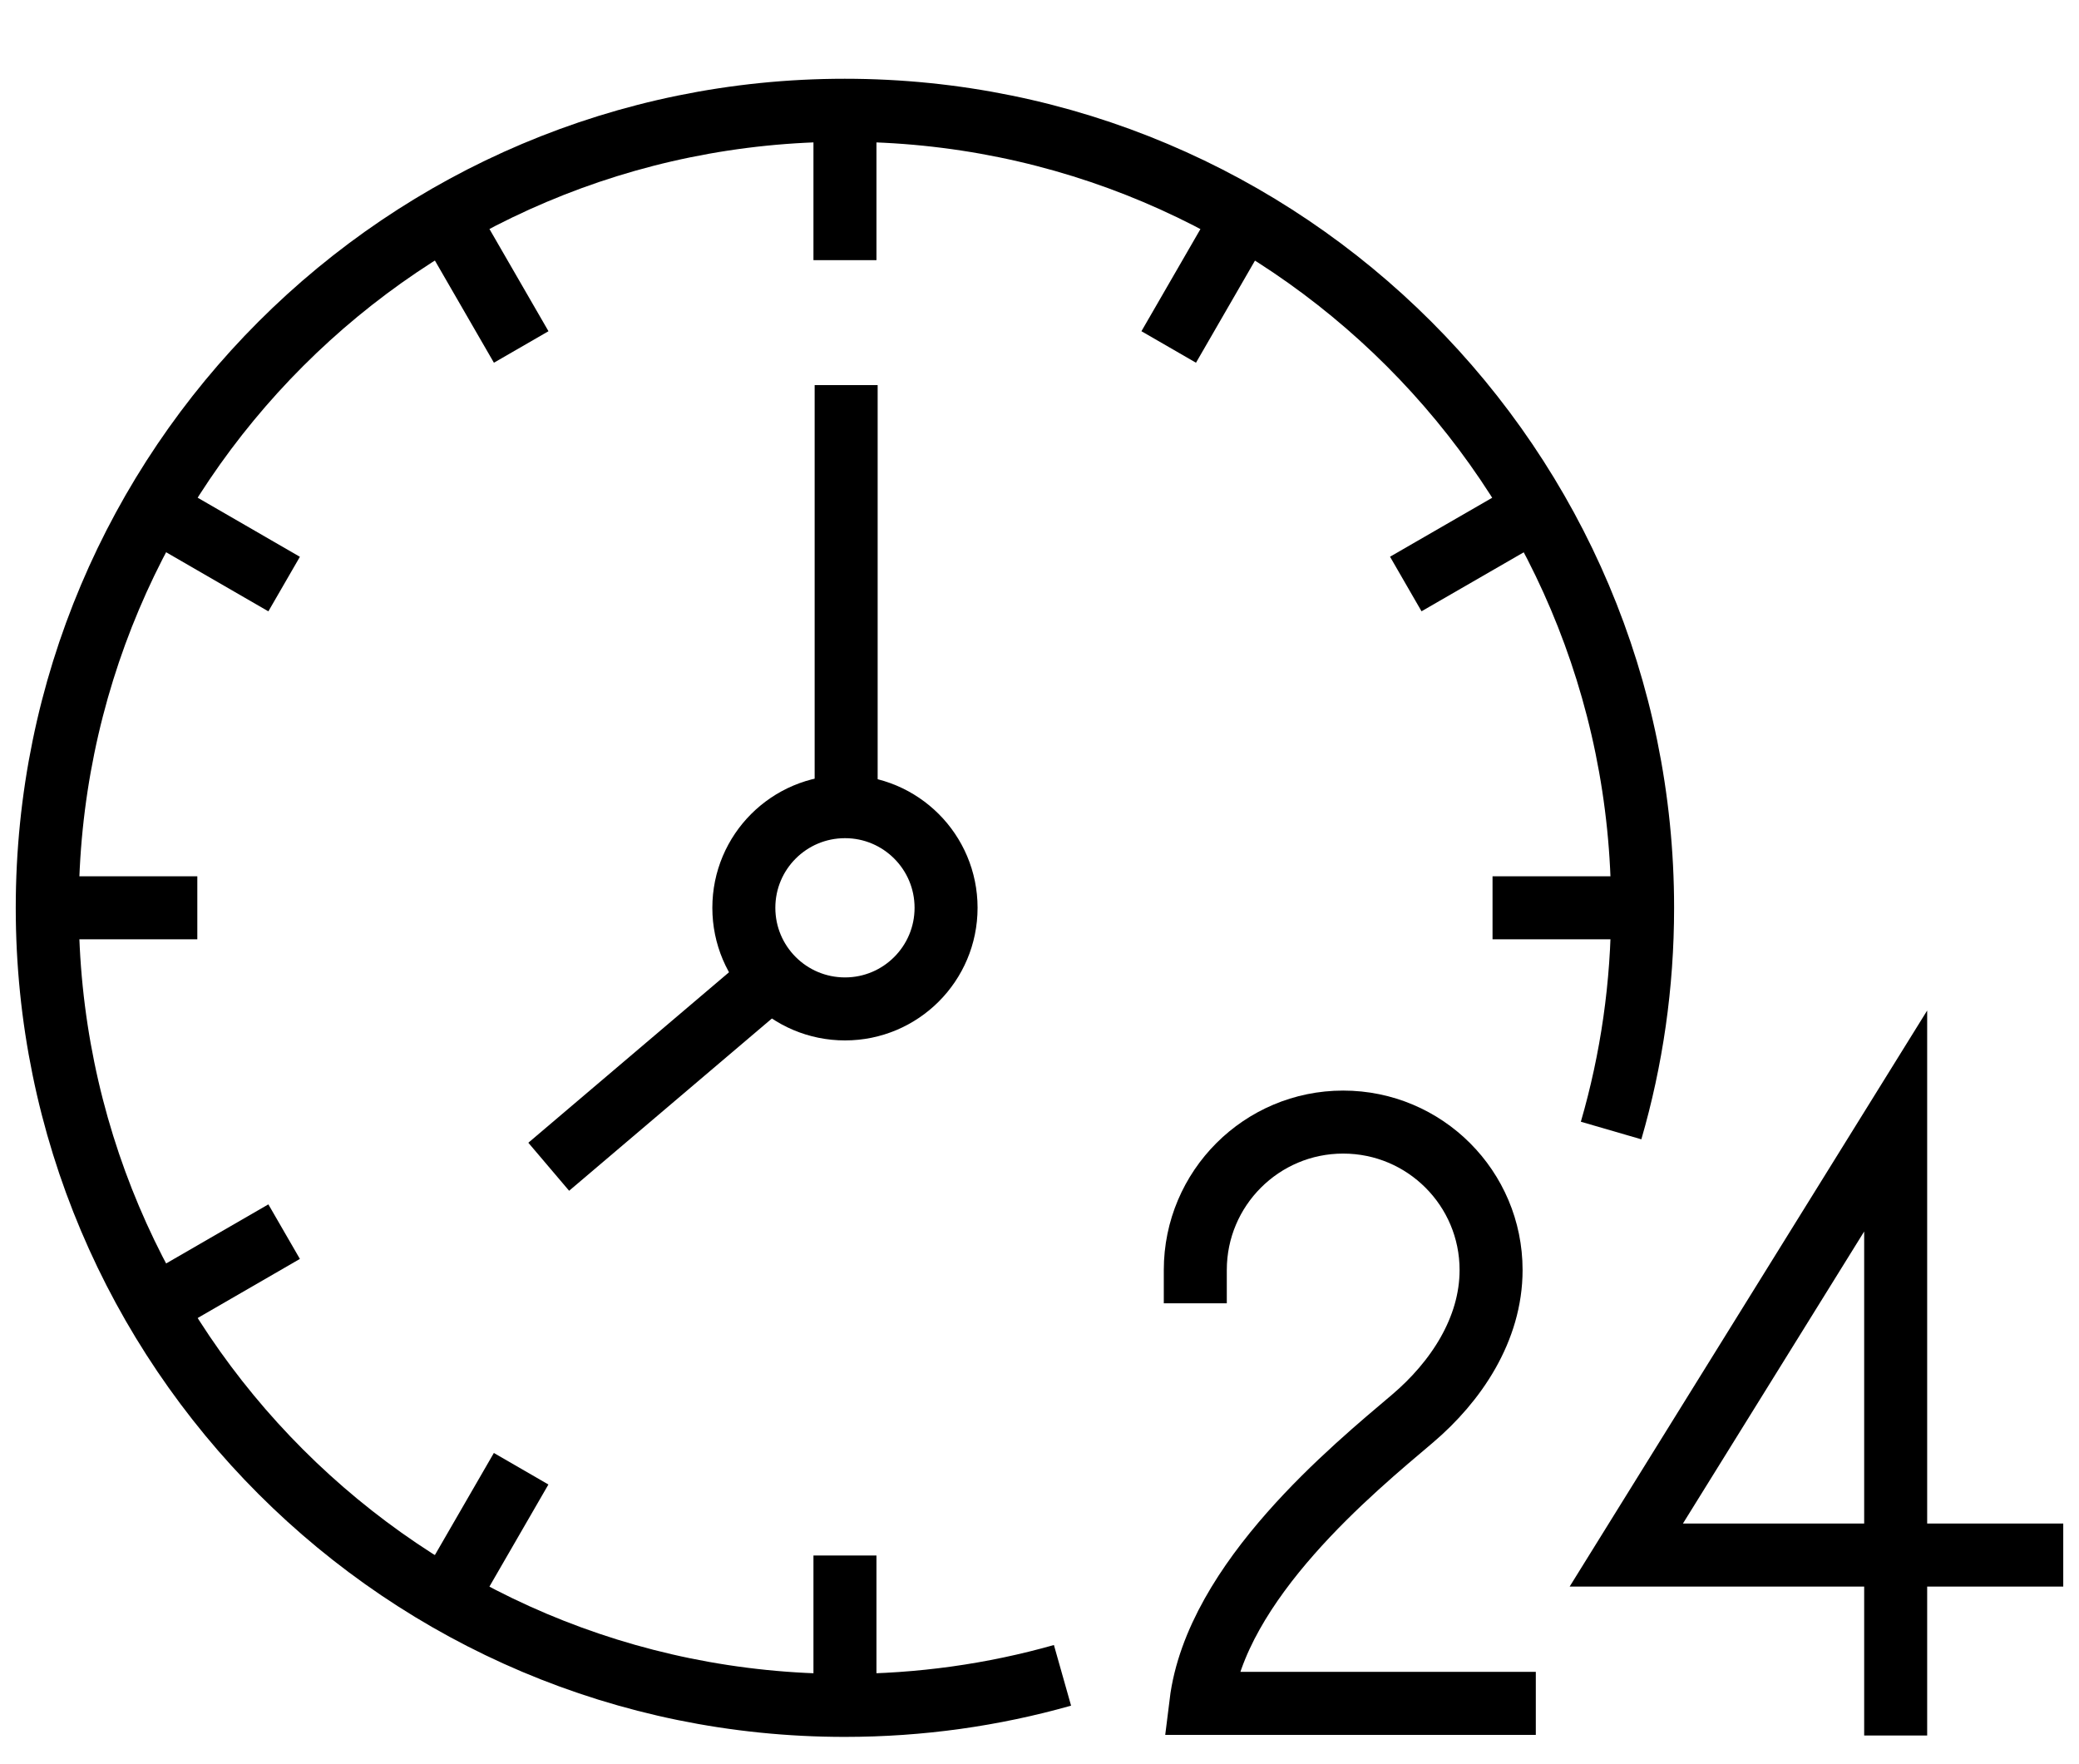 <?xml version="1.0" encoding="UTF-8"?> <svg xmlns="http://www.w3.org/2000/svg" xmlns:xlink="http://www.w3.org/1999/xlink" width="33px" height="28px" viewBox="0 0 33 28" version="1.1"><title>Group 32</title><g id="Pages" stroke="none" stroke-width="1" fill="none" fill-rule="evenodd"><g id="1.0b-Sub-Navigation" transform="translate(-1022, -359)" stroke="#000000"><g id="Group-32" transform="translate(1022, 359)"><line x1="12.191" y1="15.561" x2="8.71" y2="18.518" id="Stroke-1"></line><line x1="13.431" y1="6.112" x2="13.431" y2="12.701" id="Stroke-2"></line><g id="Group-31" transform="translate(0, 0.817)"><path d="M15.017,13.591 C15.017,14.478 14.298,15.196 13.413,15.196 C12.525,15.196 11.807,14.478 11.807,13.591 C11.807,12.704 12.525,11.986 13.413,11.986 C14.298,11.986 15.017,12.704 15.017,13.591 Z" id="Stroke-3"></path><polyline id="Stroke-5" points="30.09 26.728 30.09 16.975 25.814 23.864 32.75 23.864"></polyline><path d="M18.973,19.868 L18.973,19.34 C18.973,18.043 20.025,16.992 21.32,16.992 C22.617,16.992 23.668,18.043 23.668,19.34 C23.668,20.284 23.108,21.115 22.42,21.699 C21.497,22.482 19.3,24.274 19.061,26.218 L24.378,26.218" id="Stroke-7"></path><line x1="13.412" y1="1.117" x2="13.412" y2="3.312" id="Stroke-9"></line><line x1="13.412" y1="23.871" x2="13.412" y2="26.065" id="Stroke-11"></line><line x1="7.175" y1="2.789" x2="8.273" y2="4.69" id="Stroke-13"></line><line x1="2.61" y1="7.355" x2="4.51" y2="8.453" id="Stroke-15"></line><line x1="24.215" y1="7.355" x2="22.314" y2="8.452" id="Stroke-17"></line><line x1="4.51" y1="18.731" x2="2.61" y2="19.829" id="Stroke-19"></line><line x1="19.649" y1="2.789" x2="18.551" y2="4.69" id="Stroke-21"></line><line x1="8.272" y1="22.494" x2="7.174" y2="24.394" id="Stroke-23"></line><line x1="25.886" y1="13.591" x2="23.691" y2="13.591" id="Stroke-25"></line><line x1="3.132" y1="13.591" x2="0.939" y2="13.591" id="Stroke-27"></line><path d="M16.865,25.773 C15.767,26.084 14.608,26.25 13.409,26.25 C6.417,26.25 0.75,20.584 0.75,13.592 C0.75,6.6 6.417,0.933 13.409,0.933 C20.405,0.933 26.073,6.6 26.073,13.592 C26.073,14.819 25.899,16.004 25.573,17.126" id="Stroke-29"></path></g></g></g></g></svg> 